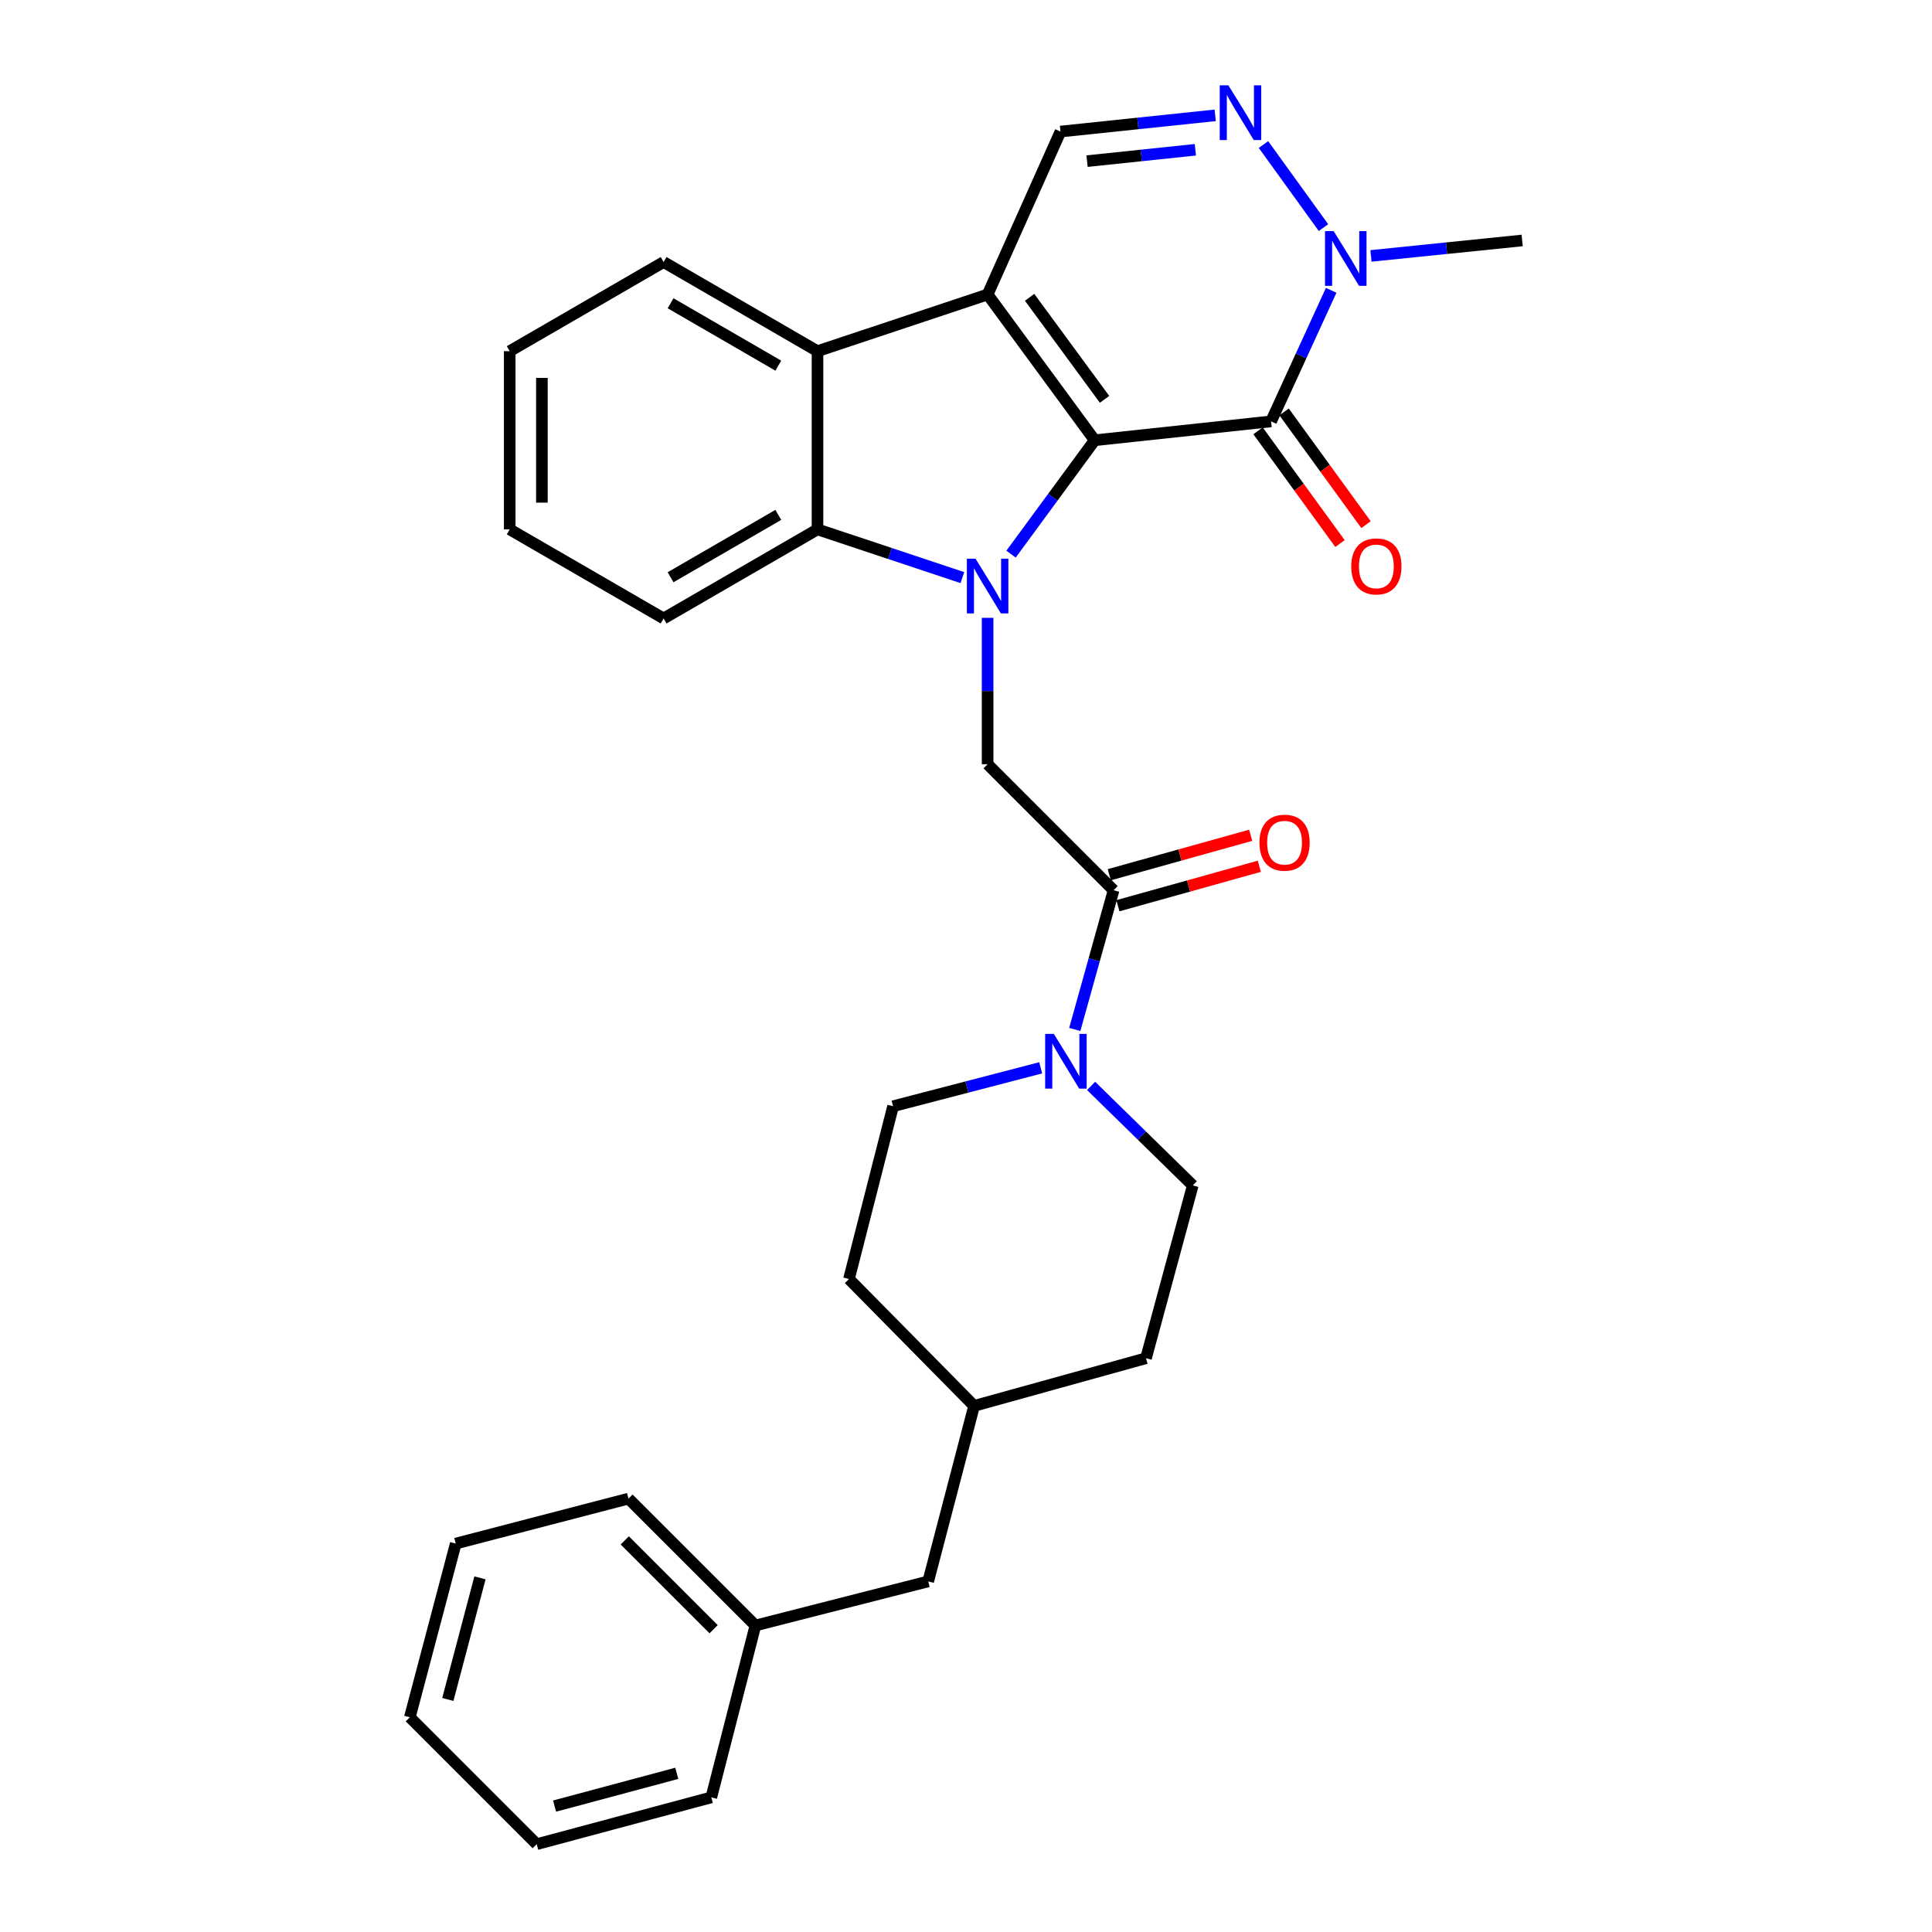 <?xml version='1.0' encoding='iso-8859-1'?>
<svg version='1.1' baseProfile='full'
              xmlns='http://www.w3.org/2000/svg'
                      xmlns:rdkit='http://www.rdkit.org/xml'
                      xmlns:xlink='http://www.w3.org/1999/xlink'
                  xml:space='preserve'
width='1000px' height='1000px' viewBox='0 0 1000 1000'>
<!-- END OF HEADER -->
<rect style='opacity:1.0;fill:#FFFFFF;stroke:none' width='1000' height='1000' x='0' y='0'> </rect>
<path class='bond-0' d='M 566.603,227.875 L 544.954,257.35' style='fill:none;fill-rule:evenodd;stroke:#000000;stroke-width:6px;stroke-linecap:butt;stroke-linejoin:miter;stroke-opacity:1' />
<path class='bond-0' d='M 544.954,257.35 L 523.306,286.824' style='fill:none;fill-rule:evenodd;stroke:#0000FF;stroke-width:6px;stroke-linecap:butt;stroke-linejoin:miter;stroke-opacity:1' />
<path class='bond-1' d='M 566.603,227.875 L 511.187,152.427' style='fill:none;fill-rule:evenodd;stroke:#000000;stroke-width:6px;stroke-linecap:butt;stroke-linejoin:miter;stroke-opacity:1' />
<path class='bond-1' d='M 571.714,206.699 L 532.923,153.885' style='fill:none;fill-rule:evenodd;stroke:#000000;stroke-width:6px;stroke-linecap:butt;stroke-linejoin:miter;stroke-opacity:1' />
<path class='bond-2' d='M 566.603,227.875 L 657.901,218.104' style='fill:none;fill-rule:evenodd;stroke:#000000;stroke-width:6px;stroke-linecap:butt;stroke-linejoin:miter;stroke-opacity:1' />
<path class='bond-3' d='M 498.127,298.975 L 460.631,286.488' style='fill:none;fill-rule:evenodd;stroke:#0000FF;stroke-width:6px;stroke-linecap:butt;stroke-linejoin:miter;stroke-opacity:1' />
<path class='bond-3' d='M 460.631,286.488 L 423.136,274.001' style='fill:none;fill-rule:evenodd;stroke:#000000;stroke-width:6px;stroke-linecap:butt;stroke-linejoin:miter;stroke-opacity:1' />
<path class='bond-8' d='M 511.187,319.79 L 511.187,357.678' style='fill:none;fill-rule:evenodd;stroke:#0000FF;stroke-width:6px;stroke-linecap:butt;stroke-linejoin:miter;stroke-opacity:1' />
<path class='bond-8' d='M 511.187,357.678 L 511.187,395.566' style='fill:none;fill-rule:evenodd;stroke:#000000;stroke-width:6px;stroke-linecap:butt;stroke-linejoin:miter;stroke-opacity:1' />
<path class='bond-4' d='M 511.187,152.427 L 423.136,181.768' style='fill:none;fill-rule:evenodd;stroke:#000000;stroke-width:6px;stroke-linecap:butt;stroke-linejoin:miter;stroke-opacity:1' />
<path class='bond-7' d='M 511.187,152.427 L 548.911,68.096' style='fill:none;fill-rule:evenodd;stroke:#000000;stroke-width:6px;stroke-linecap:butt;stroke-linejoin:miter;stroke-opacity:1' />
<path class='bond-6' d='M 657.901,218.104 L 673.457,184.187' style='fill:none;fill-rule:evenodd;stroke:#000000;stroke-width:6px;stroke-linecap:butt;stroke-linejoin:miter;stroke-opacity:1' />
<path class='bond-6' d='M 673.457,184.187 L 689.012,150.271' style='fill:none;fill-rule:evenodd;stroke:#0000FF;stroke-width:6px;stroke-linecap:butt;stroke-linejoin:miter;stroke-opacity:1' />
<path class='bond-11' d='M 651.165,223 L 672.369,252.175' style='fill:none;fill-rule:evenodd;stroke:#000000;stroke-width:6px;stroke-linecap:butt;stroke-linejoin:miter;stroke-opacity:1' />
<path class='bond-11' d='M 672.369,252.175 L 693.573,281.349' style='fill:none;fill-rule:evenodd;stroke:#FF0000;stroke-width:6px;stroke-linecap:butt;stroke-linejoin:miter;stroke-opacity:1' />
<path class='bond-11' d='M 664.638,213.208 L 685.842,242.383' style='fill:none;fill-rule:evenodd;stroke:#000000;stroke-width:6px;stroke-linecap:butt;stroke-linejoin:miter;stroke-opacity:1' />
<path class='bond-11' d='M 685.842,242.383 L 707.045,271.557' style='fill:none;fill-rule:evenodd;stroke:#FF0000;stroke-width:6px;stroke-linecap:butt;stroke-linejoin:miter;stroke-opacity:1' />
<path class='bond-20' d='M 423.136,274.001 L 343.487,320.118' style='fill:none;fill-rule:evenodd;stroke:#000000;stroke-width:6px;stroke-linecap:butt;stroke-linejoin:miter;stroke-opacity:1' />
<path class='bond-20' d='M 402.843,266.505 L 347.089,298.787' style='fill:none;fill-rule:evenodd;stroke:#000000;stroke-width:6px;stroke-linecap:butt;stroke-linejoin:miter;stroke-opacity:1' />
<path class='bond-31' d='M 423.136,274.001 L 423.136,181.768' style='fill:none;fill-rule:evenodd;stroke:#000000;stroke-width:6px;stroke-linecap:butt;stroke-linejoin:miter;stroke-opacity:1' />
<path class='bond-21' d='M 423.136,181.768 L 343.487,135.633' style='fill:none;fill-rule:evenodd;stroke:#000000;stroke-width:6px;stroke-linecap:butt;stroke-linejoin:miter;stroke-opacity:1' />
<path class='bond-21' d='M 402.841,189.26 L 347.086,156.965' style='fill:none;fill-rule:evenodd;stroke:#000000;stroke-width:6px;stroke-linecap:butt;stroke-linejoin:miter;stroke-opacity:1' />
<path class='bond-5' d='M 653.976,74.812 L 685.03,117.813' style='fill:none;fill-rule:evenodd;stroke:#0000FF;stroke-width:6px;stroke-linecap:butt;stroke-linejoin:miter;stroke-opacity:1' />
<path class='bond-30' d='M 628.988,59.697 L 588.949,63.896' style='fill:none;fill-rule:evenodd;stroke:#0000FF;stroke-width:6px;stroke-linecap:butt;stroke-linejoin:miter;stroke-opacity:1' />
<path class='bond-30' d='M 588.949,63.896 L 548.911,68.096' style='fill:none;fill-rule:evenodd;stroke:#000000;stroke-width:6px;stroke-linecap:butt;stroke-linejoin:miter;stroke-opacity:1' />
<path class='bond-30' d='M 618.714,77.521 L 590.687,80.461' style='fill:none;fill-rule:evenodd;stroke:#0000FF;stroke-width:6px;stroke-linecap:butt;stroke-linejoin:miter;stroke-opacity:1' />
<path class='bond-30' d='M 590.687,80.461 L 562.66,83.4' style='fill:none;fill-rule:evenodd;stroke:#000000;stroke-width:6px;stroke-linecap:butt;stroke-linejoin:miter;stroke-opacity:1' />
<path class='bond-19' d='M 709.604,132.46 L 748.736,128.462' style='fill:none;fill-rule:evenodd;stroke:#0000FF;stroke-width:6px;stroke-linecap:butt;stroke-linejoin:miter;stroke-opacity:1' />
<path class='bond-19' d='M 748.736,128.462 L 787.868,124.465' style='fill:none;fill-rule:evenodd;stroke:#000000;stroke-width:6px;stroke-linecap:butt;stroke-linejoin:miter;stroke-opacity:1' />
<path class='bond-9' d='M 511.187,395.566 L 576.392,460.781' style='fill:none;fill-rule:evenodd;stroke:#000000;stroke-width:6px;stroke-linecap:butt;stroke-linejoin:miter;stroke-opacity:1' />
<path class='bond-10' d='M 576.392,460.781 L 566.347,496.814' style='fill:none;fill-rule:evenodd;stroke:#000000;stroke-width:6px;stroke-linecap:butt;stroke-linejoin:miter;stroke-opacity:1' />
<path class='bond-10' d='M 566.347,496.814 L 556.303,532.846' style='fill:none;fill-rule:evenodd;stroke:#0000FF;stroke-width:6px;stroke-linecap:butt;stroke-linejoin:miter;stroke-opacity:1' />
<path class='bond-12' d='M 578.63,468.802 L 615.229,458.593' style='fill:none;fill-rule:evenodd;stroke:#000000;stroke-width:6px;stroke-linecap:butt;stroke-linejoin:miter;stroke-opacity:1' />
<path class='bond-12' d='M 615.229,458.593 L 651.828,448.383' style='fill:none;fill-rule:evenodd;stroke:#FF0000;stroke-width:6px;stroke-linecap:butt;stroke-linejoin:miter;stroke-opacity:1' />
<path class='bond-12' d='M 574.155,452.76 L 610.754,442.55' style='fill:none;fill-rule:evenodd;stroke:#000000;stroke-width:6px;stroke-linecap:butt;stroke-linejoin:miter;stroke-opacity:1' />
<path class='bond-12' d='M 610.754,442.55 L 647.353,432.34' style='fill:none;fill-rule:evenodd;stroke:#FF0000;stroke-width:6px;stroke-linecap:butt;stroke-linejoin:miter;stroke-opacity:1' />
<path class='bond-13' d='M 538.664,552.7 L 500.461,562.642' style='fill:none;fill-rule:evenodd;stroke:#0000FF;stroke-width:6px;stroke-linecap:butt;stroke-linejoin:miter;stroke-opacity:1' />
<path class='bond-13' d='M 500.461,562.642 L 462.257,572.584' style='fill:none;fill-rule:evenodd;stroke:#000000;stroke-width:6px;stroke-linecap:butt;stroke-linejoin:miter;stroke-opacity:1' />
<path class='bond-14' d='M 564.751,562.063 L 591.062,587.814' style='fill:none;fill-rule:evenodd;stroke:#0000FF;stroke-width:6px;stroke-linecap:butt;stroke-linejoin:miter;stroke-opacity:1' />
<path class='bond-14' d='M 591.062,587.814 L 617.373,613.566' style='fill:none;fill-rule:evenodd;stroke:#000000;stroke-width:6px;stroke-linecap:butt;stroke-linejoin:miter;stroke-opacity:1' />
<path class='bond-16' d='M 462.257,572.584 L 439.43,662.014' style='fill:none;fill-rule:evenodd;stroke:#000000;stroke-width:6px;stroke-linecap:butt;stroke-linejoin:miter;stroke-opacity:1' />
<path class='bond-17' d='M 617.373,613.566 L 593.168,703.014' style='fill:none;fill-rule:evenodd;stroke:#000000;stroke-width:6px;stroke-linecap:butt;stroke-linejoin:miter;stroke-opacity:1' />
<path class='bond-15' d='M 480.439,818.527 L 504.192,727.691' style='fill:none;fill-rule:evenodd;stroke:#000000;stroke-width:6px;stroke-linecap:butt;stroke-linejoin:miter;stroke-opacity:1' />
<path class='bond-22' d='M 480.439,818.527 L 391,841.354' style='fill:none;fill-rule:evenodd;stroke:#000000;stroke-width:6px;stroke-linecap:butt;stroke-linejoin:miter;stroke-opacity:1' />
<path class='bond-33' d='M 439.43,662.014 L 504.192,727.691' style='fill:none;fill-rule:evenodd;stroke:#000000;stroke-width:6px;stroke-linecap:butt;stroke-linejoin:miter;stroke-opacity:1' />
<path class='bond-18' d='M 593.168,703.014 L 504.192,727.691' style='fill:none;fill-rule:evenodd;stroke:#000000;stroke-width:6px;stroke-linecap:butt;stroke-linejoin:miter;stroke-opacity:1' />
<path class='bond-26' d='M 343.487,320.118 L 263.828,274.001' style='fill:none;fill-rule:evenodd;stroke:#000000;stroke-width:6px;stroke-linecap:butt;stroke-linejoin:miter;stroke-opacity:1' />
<path class='bond-25' d='M 343.487,135.633 L 263.828,181.768' style='fill:none;fill-rule:evenodd;stroke:#000000;stroke-width:6px;stroke-linecap:butt;stroke-linejoin:miter;stroke-opacity:1' />
<path class='bond-23' d='M 391,841.354 L 325.305,775.677' style='fill:none;fill-rule:evenodd;stroke:#000000;stroke-width:6px;stroke-linecap:butt;stroke-linejoin:miter;stroke-opacity:1' />
<path class='bond-23' d='M 369.371,843.281 L 323.384,797.307' style='fill:none;fill-rule:evenodd;stroke:#000000;stroke-width:6px;stroke-linecap:butt;stroke-linejoin:miter;stroke-opacity:1' />
<path class='bond-24' d='M 391,841.354 L 368.173,930.321' style='fill:none;fill-rule:evenodd;stroke:#000000;stroke-width:6px;stroke-linecap:butt;stroke-linejoin:miter;stroke-opacity:1' />
<path class='bond-28' d='M 325.305,775.677 L 235.893,798.957' style='fill:none;fill-rule:evenodd;stroke:#000000;stroke-width:6px;stroke-linecap:butt;stroke-linejoin:miter;stroke-opacity:1' />
<path class='bond-27' d='M 368.173,930.321 L 277.809,954.545' style='fill:none;fill-rule:evenodd;stroke:#000000;stroke-width:6px;stroke-linecap:butt;stroke-linejoin:miter;stroke-opacity:1' />
<path class='bond-27' d='M 350.306,917.868 L 287.051,934.825' style='fill:none;fill-rule:evenodd;stroke:#000000;stroke-width:6px;stroke-linecap:butt;stroke-linejoin:miter;stroke-opacity:1' />
<path class='bond-32' d='M 263.828,181.768 L 263.828,274.001' style='fill:none;fill-rule:evenodd;stroke:#000000;stroke-width:6px;stroke-linecap:butt;stroke-linejoin:miter;stroke-opacity:1' />
<path class='bond-32' d='M 280.483,195.603 L 280.483,260.166' style='fill:none;fill-rule:evenodd;stroke:#000000;stroke-width:6px;stroke-linecap:butt;stroke-linejoin:miter;stroke-opacity:1' />
<path class='bond-29' d='M 277.809,954.545 L 212.132,888.859' style='fill:none;fill-rule:evenodd;stroke:#000000;stroke-width:6px;stroke-linecap:butt;stroke-linejoin:miter;stroke-opacity:1' />
<path class='bond-34' d='M 235.893,798.957 L 212.132,888.859' style='fill:none;fill-rule:evenodd;stroke:#000000;stroke-width:6px;stroke-linecap:butt;stroke-linejoin:miter;stroke-opacity:1' />
<path class='bond-34' d='M 248.432,816.699 L 231.799,879.63' style='fill:none;fill-rule:evenodd;stroke:#000000;stroke-width:6px;stroke-linecap:butt;stroke-linejoin:miter;stroke-opacity:1' />
<path  class='atom-1' d='M 504.927 289.164
L 514.207 304.164
Q 515.127 305.644, 516.607 308.324
Q 518.087 311.004, 518.167 311.164
L 518.167 289.164
L 521.927 289.164
L 521.927 317.484
L 518.047 317.484
L 508.087 301.084
Q 506.927 299.164, 505.687 296.964
Q 504.487 294.764, 504.127 294.084
L 504.127 317.484
L 500.447 317.484
L 500.447 289.164
L 504.927 289.164
' fill='#0000FF'/>
<path  class='atom-6' d='M 635.81 44.165
L 645.09 59.165
Q 646.01 60.645, 647.49 63.325
Q 648.97 66.005, 649.05 66.165
L 649.05 44.165
L 652.81 44.165
L 652.81 72.485
L 648.93 72.485
L 638.97 56.085
Q 637.81 54.165, 636.57 51.965
Q 635.37 49.765, 635.01 49.085
L 635.01 72.485
L 631.33 72.485
L 631.33 44.165
L 635.81 44.165
' fill='#0000FF'/>
<path  class='atom-7' d='M 690.309 119.632
L 699.589 134.632
Q 700.509 136.112, 701.989 138.792
Q 703.469 141.472, 703.549 141.632
L 703.549 119.632
L 707.309 119.632
L 707.309 147.952
L 703.429 147.952
L 693.469 131.552
Q 692.309 129.632, 691.069 127.432
Q 689.869 125.232, 689.509 124.552
L 689.509 147.952
L 685.829 147.952
L 685.829 119.632
L 690.309 119.632
' fill='#0000FF'/>
<path  class='atom-11' d='M 545.455 535.144
L 554.735 550.144
Q 555.655 551.624, 557.135 554.304
Q 558.615 556.984, 558.695 557.144
L 558.695 535.144
L 562.455 535.144
L 562.455 563.464
L 558.575 563.464
L 548.615 547.064
Q 547.455 545.144, 546.215 542.944
Q 545.015 540.744, 544.655 540.064
L 544.655 563.464
L 540.975 563.464
L 540.975 535.144
L 545.455 535.144
' fill='#0000FF'/>
<path  class='atom-12' d='M 699.401 293.17
Q 699.401 286.37, 702.761 282.57
Q 706.121 278.77, 712.401 278.77
Q 718.681 278.77, 722.041 282.57
Q 725.401 286.37, 725.401 293.17
Q 725.401 300.05, 722.001 303.97
Q 718.601 307.85, 712.401 307.85
Q 706.161 307.85, 702.761 303.97
Q 699.401 300.09, 699.401 293.17
M 712.401 304.65
Q 716.721 304.65, 719.041 301.77
Q 721.401 298.85, 721.401 293.17
Q 721.401 287.61, 719.041 284.81
Q 716.721 281.97, 712.401 281.97
Q 708.081 281.97, 705.721 284.77
Q 703.401 287.57, 703.401 293.17
Q 703.401 298.89, 705.721 301.77
Q 708.081 304.65, 712.401 304.65
' fill='#FF0000'/>
<path  class='atom-13' d='M 651.887 436.174
Q 651.887 429.374, 655.247 425.574
Q 658.607 421.774, 664.887 421.774
Q 671.167 421.774, 674.527 425.574
Q 677.887 429.374, 677.887 436.174
Q 677.887 443.054, 674.487 446.974
Q 671.087 450.854, 664.887 450.854
Q 658.647 450.854, 655.247 446.974
Q 651.887 443.094, 651.887 436.174
M 664.887 447.654
Q 669.207 447.654, 671.527 444.774
Q 673.887 441.854, 673.887 436.174
Q 673.887 430.614, 671.527 427.814
Q 669.207 424.974, 664.887 424.974
Q 660.567 424.974, 658.207 427.774
Q 655.887 430.574, 655.887 436.174
Q 655.887 441.894, 658.207 444.774
Q 660.567 447.654, 664.887 447.654
' fill='#FF0000'/>
</svg>
